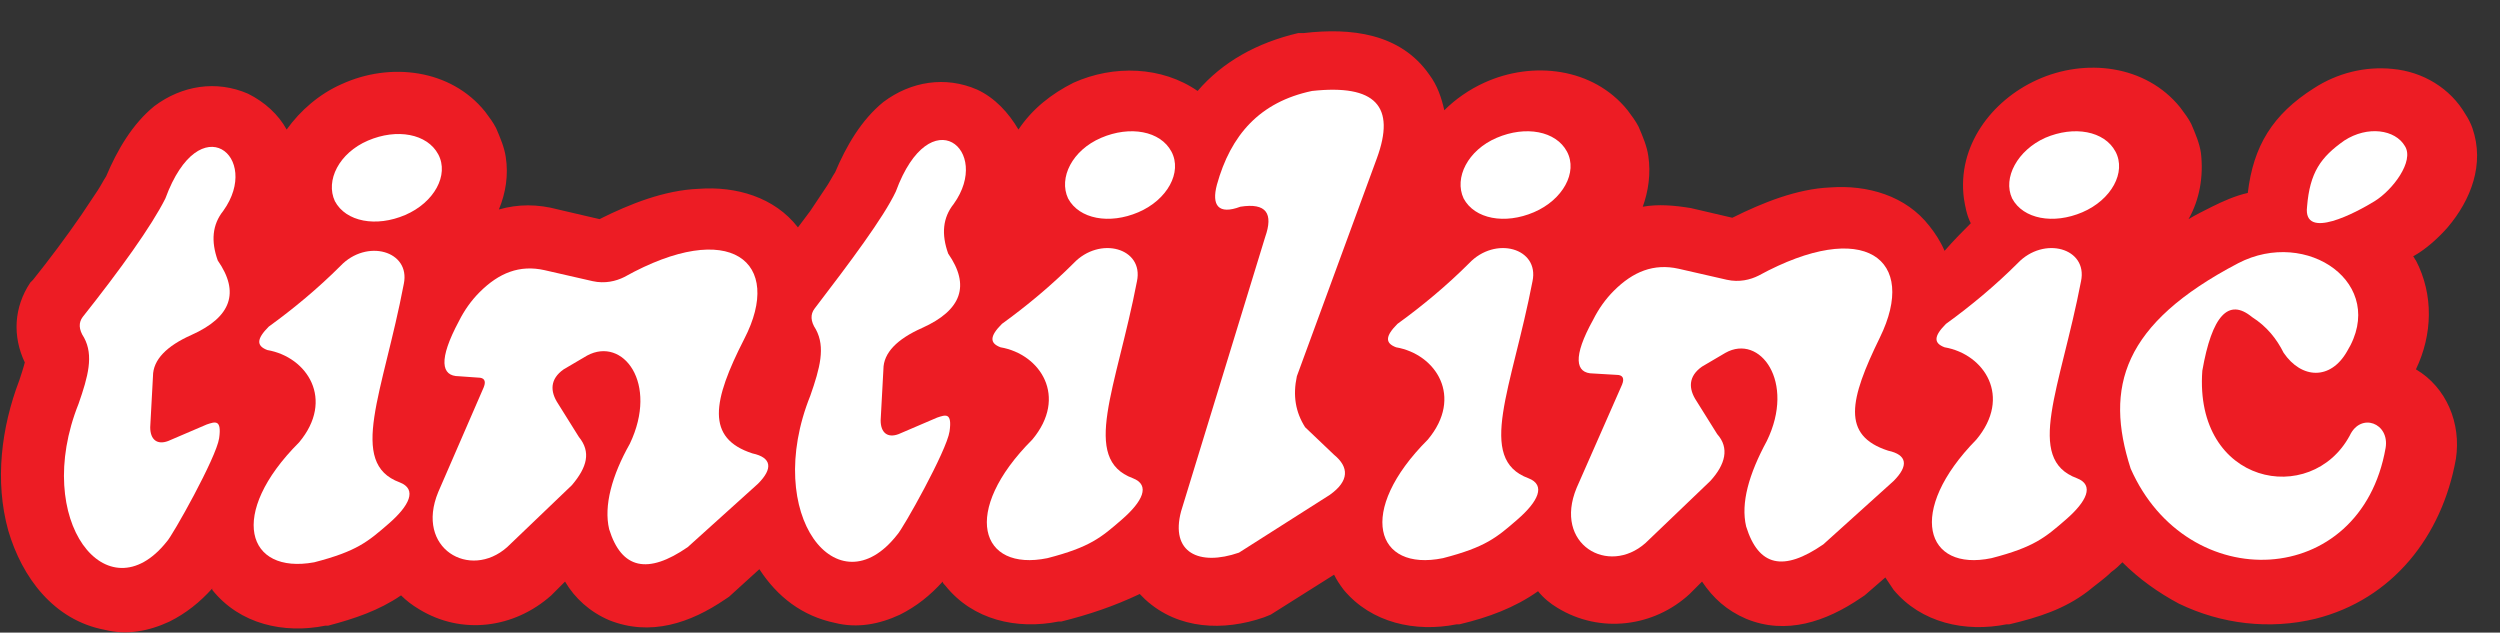 <?xml version="1.0" encoding="utf-8"?>
<!-- Generator: Adobe Illustrator 22.1.0, SVG Export Plug-In . SVG Version: 6.00 Build 0)  -->
<svg version="1.1" id="Layer_1" xmlns="http://www.w3.org/2000/svg" xmlns:xlink="http://www.w3.org/1999/xlink" x="0px" y="0px"
	 viewBox="0 0 181.4 45.9" style="enable-background:new 0 0 181.4 45.9;" xml:space="preserve">
<rect x="0" y="0" width="181.4" height="45.9" fill="#333333" stroke="none"/>
<style type="text/css">
	.st0{fill-rule:evenodd;clip-rule:evenodd;fill:#ED1C24;}
	.st1{fill-rule:evenodd;clip-rule:evenodd;fill:#FFFFFF;}
</style>
<path class="st0" d="M143,16.2c-0.3-0.6-0.4-1.2-0.5-1.8c-0.5-3.8,2-7.1,5.3-8.6c3.5-1.6,7.9-1.1,10.4,2c0.3,0.4,0.6,0.8,0.8,1.2
	c0.3,0.7,0.6,1.4,0.7,2.1c0.2,1.7-0.1,3.4-0.9,4.8c0.5-0.3,1.1-0.6,1.7-0.9c0.8-0.4,1.7-0.8,2.6-1c0.4-3.4,1.8-5.7,4.8-7.6
	c1.7-1.1,3.7-1.6,5.7-1.4c2.2,0.2,4.2,1.4,5.3,3.3c0.2,0.3,0.4,0.7,0.5,1c0.9,2.6-0.1,5.2-1.8,7.2c-0.7,0.8-1.6,1.6-2.5,2.1
	c0,0,0,0,0,0c0.1,0.1,0.1,0.2,0.2,0.3c1.3,2.5,1.2,5.4,0,7.9c2.2,1.3,3.3,3.9,2.9,6.5c-1,5.6-4.6,10.2-10.2,11.6
	c-3.3,0.8-6.8,0.4-9.9-1.1c-1.5-0.8-2.9-1.8-4.1-3c-0.2,0.2-0.5,0.5-0.8,0.7c-0.5,0.5-1.1,0.9-1.7,1.4c-1.7,1.3-3.6,1.9-5.7,2.4
	l-0.1,0l-0.1,0c-3,0.6-6.2-0.1-8.2-2.5c-0.2-0.3-0.4-0.6-0.6-0.9l-1.5,1.3l-0.3,0.2c-2.5,1.7-5.4,2.7-8.3,1.5
	c-1.4-0.6-2.4-1.5-3.2-2.7l-0.8,0.8l-0.1,0.1c-2.6,2.4-6.5,2.9-9.6,1c-0.5-0.3-1-0.7-1.4-1.2c-1.7,1.2-3.6,1.9-5.7,2.4l-0.1,0
	l-0.1,0c-3,0.6-6.2-0.1-8.2-2.5c-0.3-0.4-0.5-0.7-0.7-1.1l-4.6,2.9l-0.5,0.2c-2.9,1-6.2,0.9-8.6-1.3c-0.1-0.1-0.3-0.3-0.4-0.4
	C80.8,44,79,44.6,77,45.1l-0.1,0l-0.1,0c-3,0.6-6.2-0.1-8.2-2.6c-0.1-0.1-0.2-0.2-0.2-0.3c-0.9,1-1.9,1.8-3.1,2.4
	c-1.5,0.7-3.1,1-4.7,0.6c-2.4-0.5-4.2-1.9-5.5-3.9l-2.2,2l-0.3,0.2c-2.5,1.7-5.4,2.7-8.4,1.5c-1.4-0.6-2.5-1.6-3.2-2.8l-0.8,0.8
	L40,43.2c-2.7,2.4-6.5,2.9-9.6,1c-0.5-0.3-0.9-0.6-1.3-1c-1.6,1.1-3.4,1.7-5.3,2.2l-0.1,0l-0.1,0c-3,0.6-6.2-0.1-8.2-2.6
	c0,0,0,0,0-0.1c-0.9,1-1.9,1.8-3.1,2.4c-1.5,0.7-3.1,1-4.7,0.6c-3.7-0.7-6-3.8-7-7.2c-1-3.6-0.5-7.5,0.8-10.9
	c0.1-0.3,0.3-0.9,0.4-1.3c-0.9-1.9-0.8-4,0.4-5.8l0.1-0.1l0.1-0.1c1.2-1.5,2.4-3.1,3.5-4.7c0.4-0.6,0.8-1.2,1.2-1.8
	c0.2-0.3,0.4-0.7,0.6-1c0.8-1.9,1.9-3.8,3.5-5.1c2-1.5,4.5-1.9,6.8-0.9c1.2,0.6,2.2,1.5,2.8,2.6c1-1.4,2.4-2.6,4-3.3
	c3.5-1.6,7.9-1.1,10.4,2c0.3,0.4,0.6,0.8,0.8,1.2c0.3,0.7,0.6,1.4,0.7,2.1c0.2,1.3,0,2.6-0.5,3.8c1.4-0.4,2.8-0.4,4.3,0l3,0.7
	c2.2-1.1,4.7-2.1,7.2-2.2c2.7-0.2,5.5,0.6,7.2,2.8c0.3-0.4,0.6-0.8,0.9-1.2c0.4-0.6,0.8-1.2,1.2-1.8c0.2-0.3,0.4-0.7,0.6-1
	c0.8-1.9,1.9-3.8,3.5-5.1c2-1.5,4.5-1.9,6.8-0.9c1.3,0.6,2.3,1.7,3,2.9c1-1.5,2.4-2.6,4-3.4c2.9-1.3,6.4-1.2,9,0.6
	c1.8-2.1,4.3-3.5,7.3-4.2l0.2,0l0.2,0c3.4-0.4,7,0,9.1,3c0.6,0.8,0.9,1.7,1.1,2.6c0.8-0.8,1.8-1.5,2.9-2c3.5-1.6,7.9-1.1,10.4,2
	c0.3,0.4,0.6,0.8,0.8,1.2c0.3,0.7,0.6,1.4,0.7,2.1c0.2,1.3,0,2.6-0.4,3.7c1.1-0.2,2.3-0.1,3.5,0.1l3,0.7c2.2-1.1,4.7-2.1,7.1-2.2
	c2.7-0.2,5.5,0.6,7.2,2.8c0.4,0.5,0.8,1.1,1.1,1.8C141.8,17.4,142.4,16.8,143,16.2C142.9,16.2,143,16.2,143,16.2"/>
<path class="st1" d="M33.3,27.3c-1.3,0-1.5-1.2,0-4c0.4-0.8,0.9-1.5,1.5-2.1c1.4-1.4,2.9-2,4.7-1.6l3.5,0.8c0.9,0.2,1.7,0,2.3-0.3
	C53,15.8,56.9,19,54,24.6c-2.3,4.5-2.8,7.2,0.6,8.3c1.4,0.3,1.5,1.1,0.4,2.2l-5.1,4.6c-2.9,2-4.8,1.6-5.7-1.3
	c-0.4-1.7,0.2-3.9,1.5-6.2c2.1-4.4-0.5-7.8-3.1-6.4l-1.7,1c-1,0.7-1,1.6-0.4,2.5l1.5,2.4c0.9,1.1,0.6,2.2-0.5,3.5l-4.7,4.5
	c-2.7,2.4-6.7,0.1-5-4l3.3-7.6c0.2-0.5,0-0.7-0.4-0.7L33.3,27.3z"/>
<path class="st1" d="M115.6,27.1c-1.3,0-1.5-1.2,0-3.9c0.4-0.8,0.9-1.5,1.5-2.1c1.4-1.4,2.9-2,4.7-1.6l3.5,0.8
	c0.9,0.2,1.7,0,2.3-0.3c7.7-4.2,11.6-1.2,8.8,4.5c-2.2,4.5-2.8,7.1,0.6,8.2c1.4,0.3,1.5,1.1,0.4,2.2l-5.1,4.6
	c-2.9,2-4.7,1.6-5.6-1.3c-0.4-1.7,0.2-3.8,1.5-6.2c2.1-4.3-0.5-7.8-3-6.4l-1.7,1c-1,0.7-1,1.6-0.4,2.5l1.5,2.4
	c0.9,1,0.6,2.2-0.5,3.4l-4.7,4.5c-2.7,2.4-6.7,0.1-5-4l3.3-7.5c0.2-0.5,0-0.7-0.4-0.7L115.6,27.1z"/>
<path class="st1" d="M12.1,39.3c0.4-0.4,3.6-6.1,3.8-7.5c0.2-1.4-0.3-1.2-0.9-1L12.2,32c-0.8,0.3-1.3-0.1-1.3-1l0.2-3.7
	c0-1.2,1-2.2,2.8-3c2.9-1.3,3.5-3.1,1.9-5.4c-0.5-1.4-0.4-2.6,0.4-3.6c2.8-3.9-1.7-7.7-4.2-0.9C11,16.4,8.7,19.6,6,23
	c-0.3,0.4-0.3,0.9,0.1,1.5c0.7,1.3,0.3,2.8-0.4,4.8C2.3,37.8,7.8,44.7,12.1,39.3"/>
<path class="st1" d="M65.1,38.8c0.4-0.4,3.6-6.1,3.8-7.5c0.2-1.4-0.3-1.2-0.9-1l-2.8,1.2c-0.8,0.3-1.3-0.1-1.3-1l0.2-3.7
	c0-1.2,1-2.2,2.8-3c2.9-1.3,3.5-3.1,1.9-5.4c-0.5-1.4-0.4-2.6,0.4-3.6c2.8-3.9-1.7-7.7-4.2-0.9c-0.9,1.9-3.3,5.1-5.9,8.5
	c-0.3,0.4-0.3,0.9,0.1,1.5c0.7,1.3,0.3,2.8-0.4,4.8C55.3,37.4,60.8,44.3,65.1,38.8"/>
<path class="st1" d="M91.8,17.2l-6.1,19.9c-0.8,3,1.3,4,4.2,3l6.6-4.2c1.4-1,1.4-2,0.3-2.9l-2.1-2c-0.7-1.1-0.9-2.3-0.6-3.7
	l5.8-15.8c1.4-3.8-0.1-5.4-4.7-4.9c-3.8,0.8-5.9,3.2-6.9,6.8c-0.4,1.5,0.1,2.2,1.7,1.6C91.9,14.7,92.4,15.5,91.8,17.2"/>
<path class="st1" d="M79.9,10c2.1-0.9,4.3-0.5,5.1,1c0.8,1.5-0.3,3.5-2.4,4.4c-2.1,0.9-4.3,0.5-5.1-1C76.8,12.9,77.8,10.9,79.9,10"
	/>
<path class="st1" d="M74.9,31.9c2.6-3.1,0.6-6.2-2.3-6.7c-0.8-0.3-0.8-0.8,0.1-1.7c1.8-1.3,3.6-2.8,5.2-4.4c1.9-2,5.1-1.1,4.6,1.3
	c-1.5,7.8-4.1,12.9-0.3,14.3c1.3,0.5,0.7,1.7-0.8,3c-1.5,1.3-2.3,2-5.4,2.8C71.1,41.5,69.7,37.1,74.9,31.9"/>
<path class="st1" d="M26.7,10.2c2.1-0.9,4.3-0.5,5.1,1c0.8,1.5-0.3,3.5-2.4,4.4c-2.1,0.9-4.3,0.5-5.1-1
	C23.6,13.1,24.6,11.1,26.7,10.2"/>
<path class="st1" d="M21.7,32.1c2.6-3.1,0.6-6.2-2.3-6.7c-0.8-0.3-0.8-0.8,0.1-1.7c1.8-1.3,3.6-2.8,5.2-4.4c1.9-2,5.1-1.1,4.6,1.3
	C27.8,28.5,25.2,33.6,29,35c1.3,0.5,0.7,1.7-0.8,3c-1.5,1.3-2.3,2-5.4,2.8C17.9,41.7,16.5,37.3,21.7,32.1"/>
<path class="st1" d="M170.1,10.2c1.7-1.1,3.7-0.8,4.4,0.4c0.7,1.1-0.9,3.2-2.2,4c-1.3,0.8-5.2,2.9-4.9,0.4
	C167.6,12.5,168.4,11.4,170.1,10.2"/>
<path class="st1" d="M170.3,25.5c3-4.9-2.9-9-7.9-6.4c-8.4,4.4-9.7,9-7.8,14.9c4.1,9.3,16.7,8.8,18.5-1.5c0.3-1.8-1.8-2.6-2.6-0.9
	c-2.8,5.2-11.3,3.6-10.7-4.7c0.7-4,1.9-5.3,3.6-3.9c1.1,0.7,1.8,1.6,2.3,2.6C167,27.5,169.1,27.6,170.3,25.5"/>
<path class="st1" d="M108.6,10c2.1-0.9,4.3-0.5,5.1,1c0.8,1.5-0.3,3.5-2.4,4.4c-2.1,0.9-4.3,0.5-5.1-1
	C105.5,12.9,106.5,10.9,108.6,10"/>
<path class="st1" d="M103.6,31.9c2.6-3.1,0.6-6.2-2.3-6.7c-0.8-0.3-0.8-0.8,0.1-1.7c1.8-1.3,3.6-2.8,5.2-4.4c1.9-2,5.1-1.1,4.6,1.3
	c-1.5,7.8-4.1,12.9-0.3,14.3c1.3,0.5,0.7,1.7-0.8,3c-1.5,1.3-2.3,2-5.4,2.8C99.8,41.5,98.4,37.1,103.6,31.9"/>
<path class="st1" d="M148.4,10c2.1-0.9,4.3-0.5,5.1,1c0.8,1.5-0.3,3.5-2.4,4.4c-2.1,0.9-4.3,0.5-5.1-1
	C145.3,12.9,146.4,10.9,148.4,10"/>
<path class="st1" d="M143.4,31.9c2.6-3.1,0.6-6.2-2.3-6.7c-0.8-0.3-0.8-0.8,0.1-1.7c1.8-1.3,3.6-2.8,5.2-4.4c1.9-2,5.1-1.1,4.6,1.3
	c-1.5,7.8-4.1,12.9-0.3,14.3c1.3,0.5,0.7,1.7-0.8,3c-1.5,1.3-2.3,2-5.4,2.8C139.7,41.5,138.3,37.1,143.4,31.9"/>
</svg>
